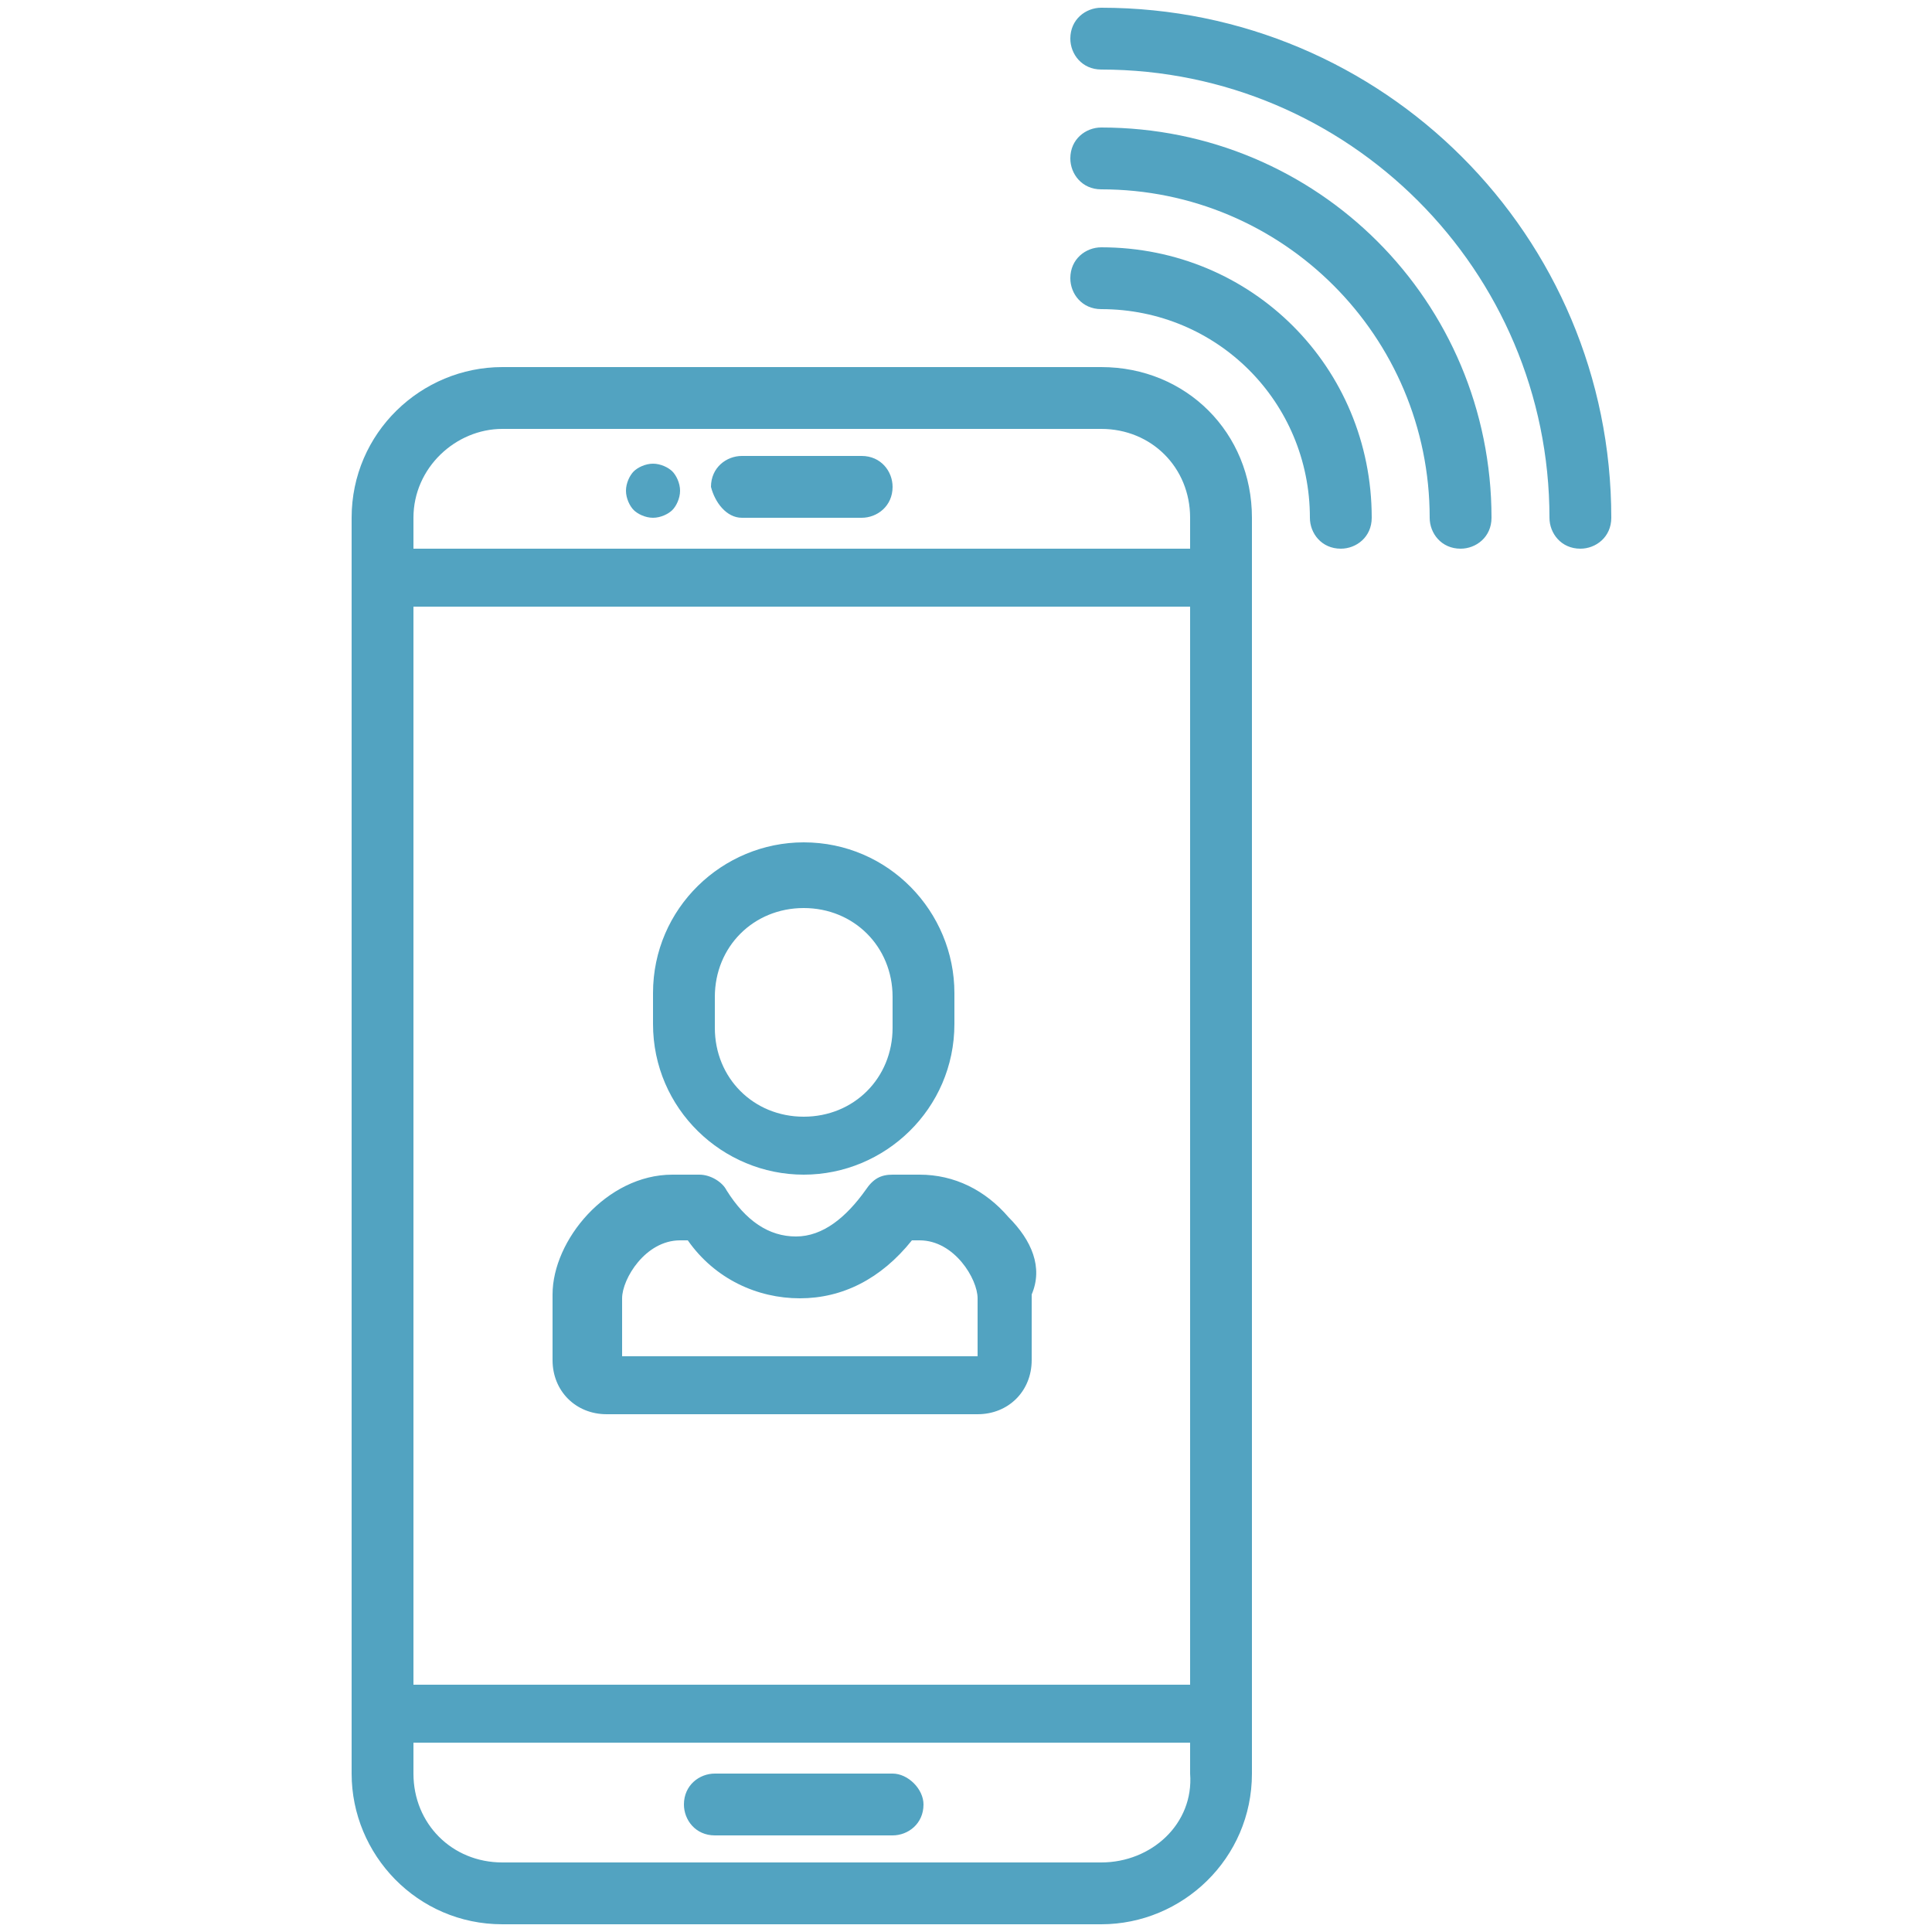 <?xml version="1.0" encoding="utf-8"?>
<!-- Generator: Adobe Illustrator 16.0.0, SVG Export Plug-In . SVG Version: 6.00 Build 0)  -->
<!DOCTYPE svg PUBLIC "-//W3C//DTD SVG 1.1//EN" "http://www.w3.org/Graphics/SVG/1.1/DTD/svg11.dtd">
<svg version="1.1" id="Layer_1" xmlns="http://www.w3.org/2000/svg" xmlns:xlink="http://www.w3.org/1999/xlink" x="0px" y="0px"
	 width="50px" height="50px" viewBox="0 0 50 50" style="enable-background:new 0 0 50 50;" xml:space="preserve">
<style type="text/css">
<![CDATA[
	.st0{fill:#52A3C1;}
]]>
</style>
<g>
	<path class="st0" d="M28.5,9.5H13c-2.1,0-3.9,1.7-3.9,3.9v32.5c0,2.1,1.7,3.9,3.9,3.9h15.5c2.1,0,3.9-1.7,3.9-3.9V13.4
		C32.4,11.2,30.7,9.5,28.5,9.5z M10.7,15.7h20.1v27.9H10.7V15.7z M13,11.1h15.5c1.3,0,2.3,1,2.3,2.3v0.8H10.7v-0.8
		C10.7,12.1,11.8,11.1,13,11.1z M28.5,48.2H13c-1.3,0-2.3-1-2.3-2.3v-0.8h20.1v0.8C30.9,47.2,29.8,48.2,28.5,48.2z"/>
	<path class="st0" d="M28.5,6.4c-0.4,0-0.8,0.3-0.8,0.8c0,0.4,0.3,0.8,0.8,0.8c3,0,5.4,2.4,5.4,5.4c0,0.4,0.3,0.8,0.8,0.8
		c0.4,0,0.8-0.3,0.8-0.8C35.5,9.5,32.4,6.4,28.5,6.4z"/>
	<path class="st0" d="M28.5,3.3c-0.4,0-0.8,0.3-0.8,0.8c0,0.4,0.3,0.8,0.8,0.8c4.7,0,8.5,3.8,8.5,8.5c0,0.4,0.3,0.8,0.8,0.8
		c0.4,0,0.8-0.3,0.8-0.8C38.6,7.8,34.1,3.3,28.5,3.3z"/>
	<path class="st0" d="M28.5,0.2c-0.4,0-0.8,0.3-0.8,0.8c0,0.4,0.3,0.8,0.8,0.8c6.4,0,11.6,5.2,11.6,11.6c0,0.4,0.3,0.8,0.8,0.8
		c0.4,0,0.8-0.3,0.8-0.8C41.7,6.1,35.8,0.2,28.5,0.2z"/>
	<path class="st0" d="M19.2,13.4h3.1c0.4,0,0.8-0.3,0.8-0.8c0-0.4-0.3-0.8-0.8-0.8h-3.1c-0.4,0-0.8,0.3-0.8,0.8
		C18.5,13,18.8,13.4,19.2,13.4z"/>
	<path class="st0" d="M23.1,45.9h-4.6c-0.4,0-0.8,0.3-0.8,0.8c0,0.4,0.3,0.8,0.8,0.8h4.6c0.4,0,0.8-0.3,0.8-0.8
		C23.9,46.3,23.5,45.9,23.1,45.9z"/>
	<path class="st0" d="M16.9,13.4c0.2,0,0.4-0.1,0.5-0.2c0.1-0.1,0.2-0.3,0.2-0.5c0-0.2-0.1-0.4-0.2-0.5c-0.1-0.1-0.3-0.2-0.5-0.2
		c-0.2,0-0.4,0.1-0.5,0.2c-0.1,0.1-0.2,0.3-0.2,0.5c0,0.2,0.1,0.4,0.2,0.5C16.5,13.3,16.7,13.4,16.9,13.4z"/>
	<path class="st0" d="M20.8,30.4c2.1,0,3.9-1.7,3.9-3.9v-0.8c0-2.1-1.7-3.9-3.9-3.9c-2.1,0-3.9,1.7-3.9,3.9v0.8
		C16.9,28.7,18.7,30.4,20.8,30.4z M18.5,25.8c0-1.3,1-2.3,2.3-2.3s2.3,1,2.3,2.3v0.8c0,1.3-1,2.3-2.3,2.3s-2.3-1-2.3-2.3V25.8z"/>
	<path class="st0" d="M26.1,31.5c-0.6-0.7-1.4-1.1-2.3-1.1h-0.7c-0.3,0-0.5,0.1-0.7,0.4c-0.5,0.7-1.1,1.2-1.8,1.2s-1.3-0.4-1.8-1.2
		c-0.1-0.2-0.4-0.4-0.7-0.4h-0.7c-1.7,0-3.1,1.7-3.1,3.1v1.7c0,0.8,0.6,1.4,1.4,1.4h9.6c0.8,0,1.4-0.6,1.4-1.4v-1.7
		C27,32.8,26.7,32.1,26.1,31.5z M25.4,35.1h-9.3v-1.5c0-0.5,0.6-1.5,1.5-1.5h0.2c0.7,1,1.8,1.5,2.9,1.5c1.1,0,2.1-0.5,2.9-1.5h0.2
		c0.9,0,1.5,1,1.5,1.5V35.1L25.4,35.1z"/>
</g>
</svg>
